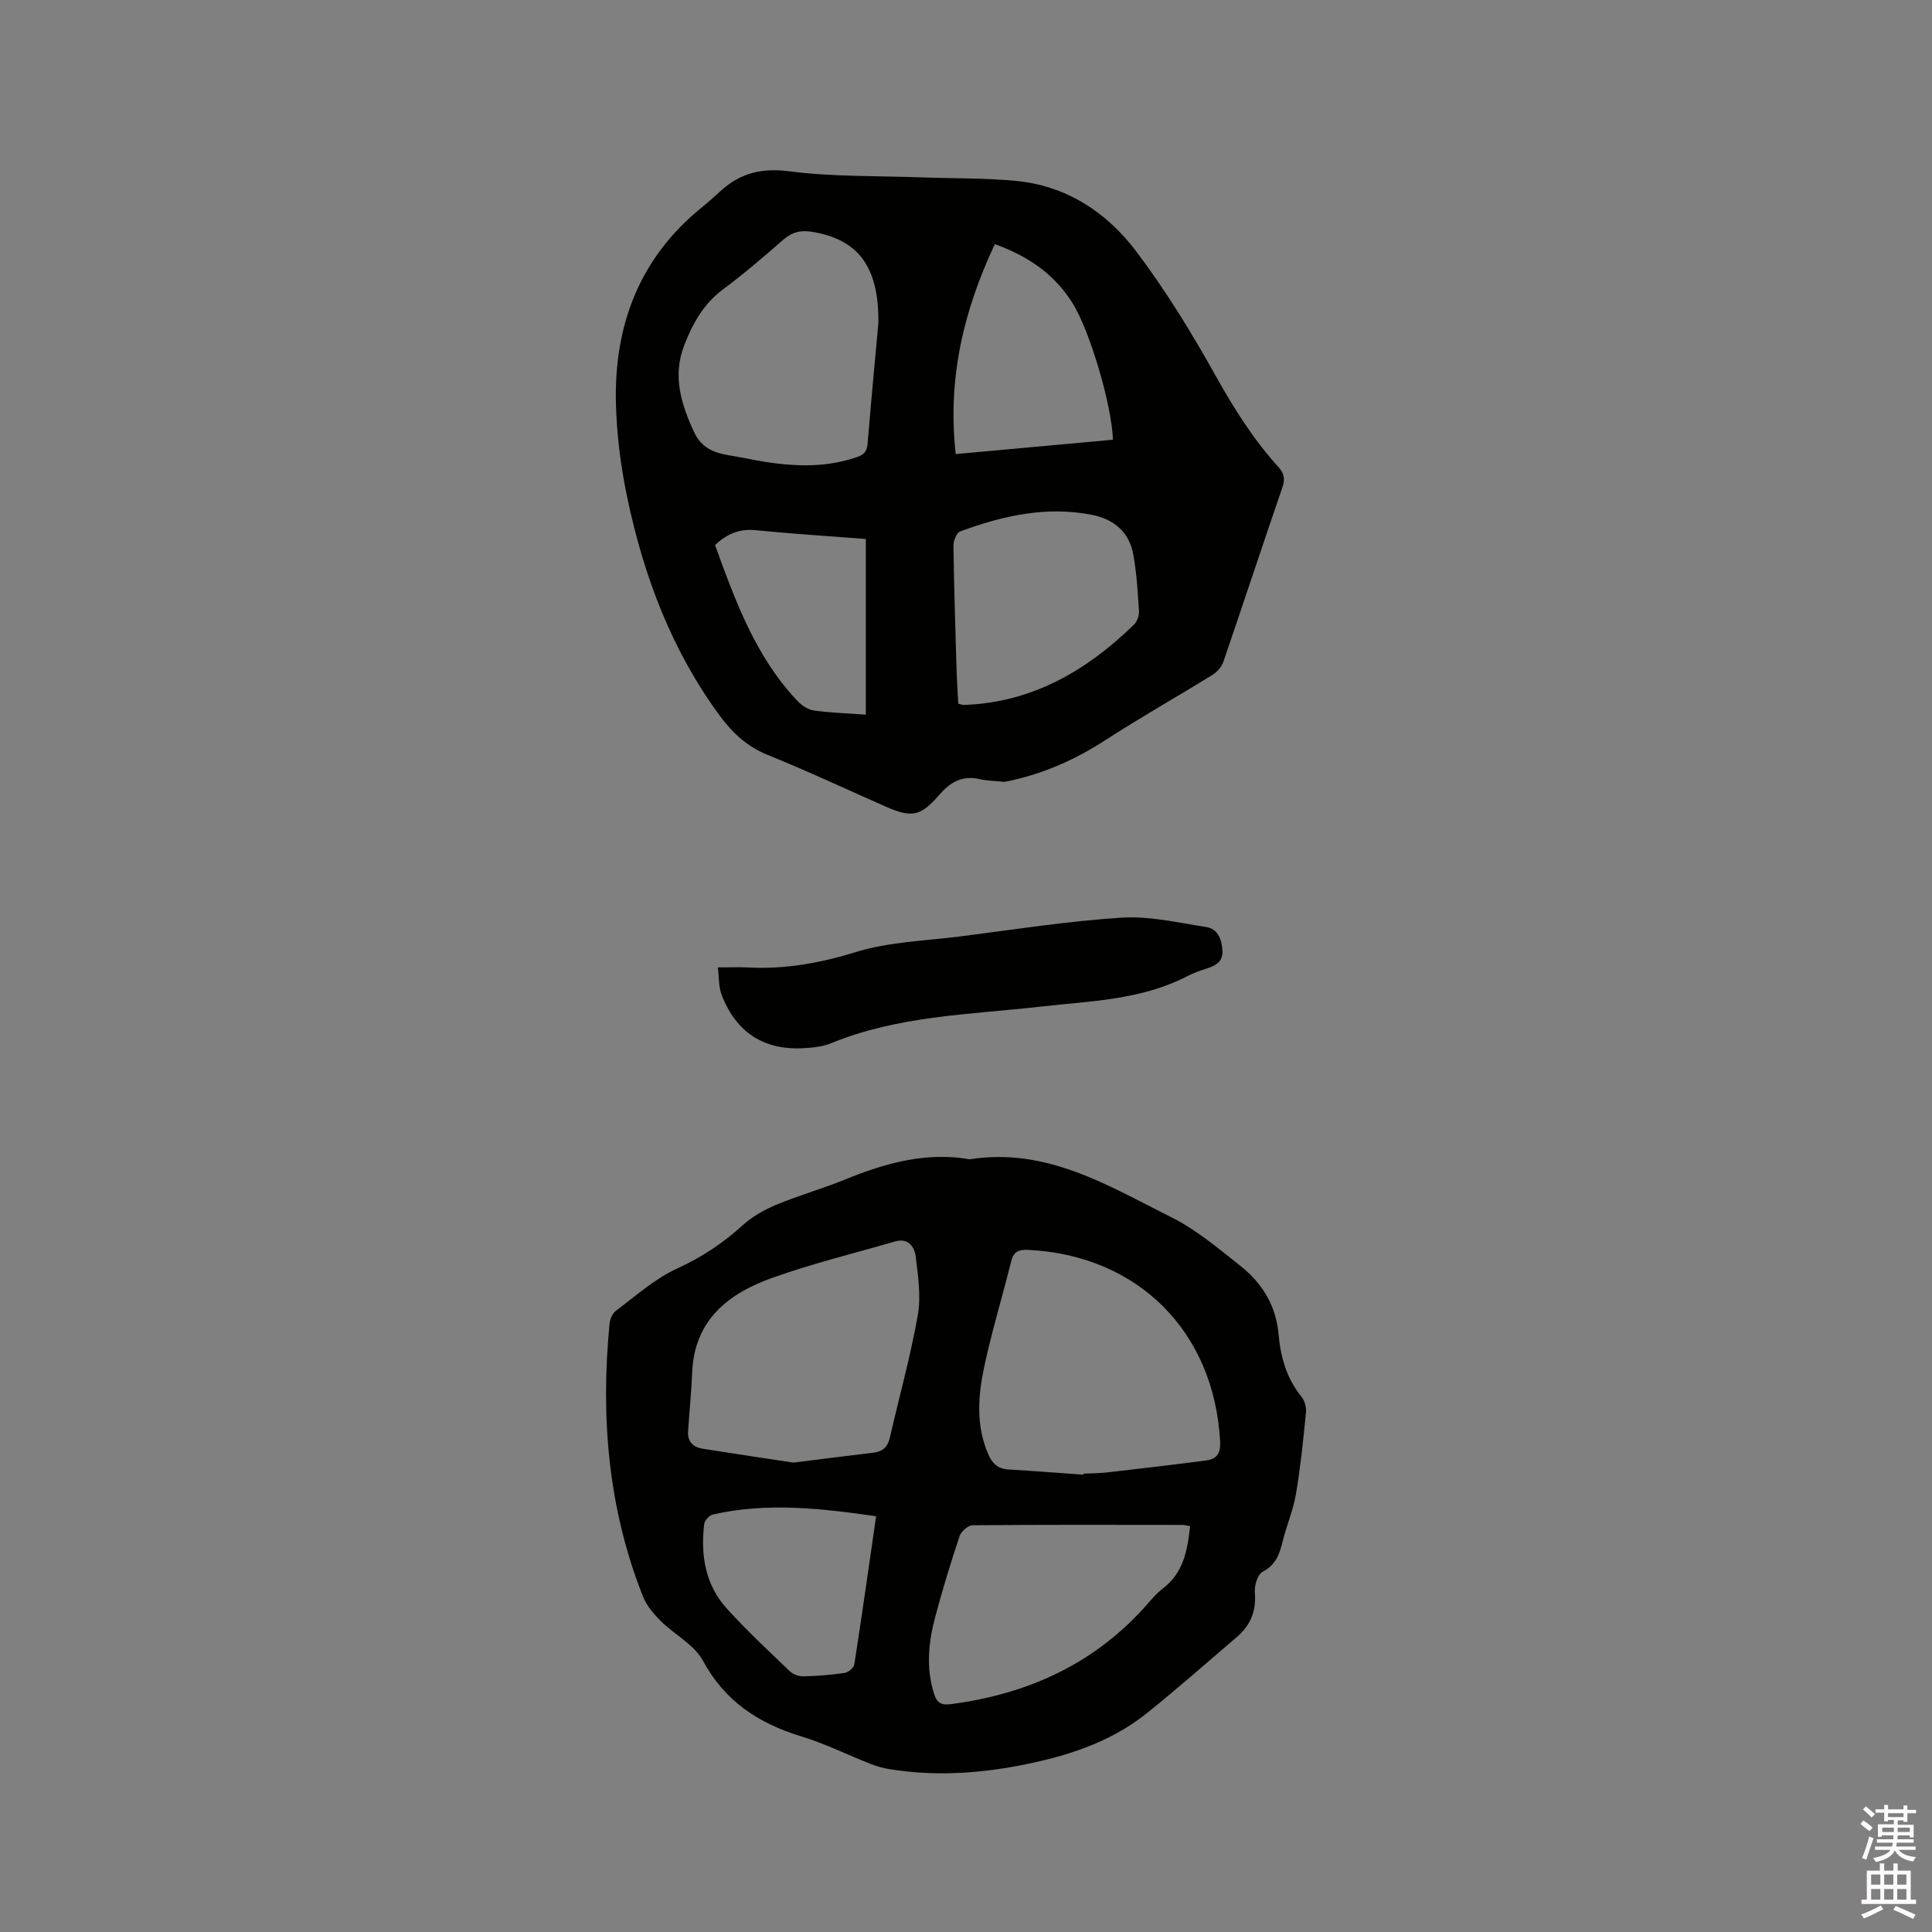 <svg enable-background="new 0 0 400 400" viewBox="0 0 400 400" xmlns="http://www.w3.org/2000/svg"><rect x="0" y="0" width="400" height="400" fill="#808080" stroke="none"/><path d="m385.2 377.6.6-.7c.6.4 1.3.9 1.9 1.5l-.6.7c-.8-.5-1.4-1-1.9-1.5zm.3 7.1c.6-1.4 1.1-2.9 1.5-4.5.3.1.6.3.9.4-.5 1.4-1 2.9-1.5 4.4zm.2-10.1.6-.6c.7.5 1.3 1.1 1.9 1.6l-.7.7c-.6-.6-1.2-1.2-1.8-1.7zm8.4-.8h.8v.9h1.8v.7h-1.8v1.8h-.8v-.3h-1.2v.9h3.3v2.6h-.8v-.4h-2.5c0 .3 0 .6-.1.8h3.4v.7h-3.5c0 .3-.1.6-.1.8h4v.7h-3.5c.7.9 1.9 1.3 3.6 1.5-.2.2-.4.5-.6.9-1.9-.3-3.2-1.1-3.8-2.3-.5 1.1-1.8 2-3.9 2.4-.2-.3-.4-.5-.6-.8 1.9-.4 3.1-.9 3.6-1.7h-3.2v-.7h3.5c.1-.2.1-.5.2-.8h-3.3v-.7h3.4c0-.2 0-.5 0-.8h-2.4v.3h-.8v-2.6h3.3v-.9h-1.2v.3h-.8v-1.8h-1.8v-.7h1.8v-.9h.8v.9h3.2zm-4.4 5.5h2.4c0-.3 0-.6 0-.9h-2.4zm1.2-3.1h3.2v-.8h-3.2zm4.4 2.2h-2.4v.9h2.5v-.9z" fill="#fcfafa"/><path d="m389.2 385.8h.9v1.5h1.9v-1.5h.9v1.5h2.7v6h1.1v.9h-11.3v-.9h1.1v-6h2.7zm.2 8.7.5.8c-1.2.6-2.5 1.3-4 1.9-.2-.3-.3-.6-.6-.8 1.6-.6 3-1.3 4.1-1.9zm-2-4.3h1.9v-2.1h-1.9zm0 3.1h1.9v-2.2h-1.9zm2.7-3.1h1.9v-2.1h-1.9zm0 3.1h1.9v-2.2h-1.9zm2.4 1.3c1.4.6 2.7 1.2 4.1 1.8l-.5.9c-1.5-.7-2.8-1.4-4.1-1.9zm2.2-6.5h-1.9v2.1h1.9zm-1.9 5.2h1.9v-2.2h-1.9z" fill="#fcfafa"/><g fill="#010100"><path d="m207.89 161.87c-1.98-.21-3.6-.21-5.13-.57-3.58-.83-6.09.71-8.31 3.28-3.82 4.41-5.64 4.8-11.02 2.44-8.14-3.58-16.2-7.37-24.44-10.7-4.24-1.71-7.27-4.49-9.9-8.05-9.95-13.47-15.73-28.76-19.16-44.95-1.38-6.49-2.25-13.2-2.41-19.83-.39-16.2 4.9-30.15 17.86-40.61 1.4-1.13 2.71-2.37 4.06-3.56 4.02-3.53 8.31-4.57 13.9-3.86 9.11 1.17 18.39.93 27.6 1.27 6.46.23 12.95.11 19.37.72 10.42.98 18.76 6.46 24.85 14.49 6.18 8.15 11.57 16.98 16.57 25.93 3.74 6.71 7.77 13.1 12.91 18.77 1.2 1.32 1.49 2.48.87 4.26-4.13 12.01-8.1 24.08-12.22 36.1-.36 1.06-1.31 2.13-2.27 2.73-7.37 4.56-14.93 8.82-22.2 13.53-6.04 3.91-12.43 6.78-19.44 8.33-.63.15-1.26.24-1.49.28zm-26.03-94.98c.14-12.04-4.47-17.34-13.64-18.88-2.41-.41-4.19 0-6.04 1.61-4.06 3.56-8.17 7.08-12.5 10.3-4.02 3-6.28 7.06-8.01 11.54-2.46 6.35-.69 12.11 2.03 18 2.14 4.62 6.28 4.54 10.01 5.3 7.81 1.59 15.67 2.59 23.53-.06 1.51-.51 2.24-1.08 2.38-2.76.76-9.28 1.65-18.56 2.24-25.05zm16.54 78.81c.73.17.94.26 1.14.25 14.14-.49 25.43-7.07 35.26-16.65.66-.64 1.07-1.9 1.01-2.84-.25-3.89-.48-7.81-1.17-11.64-.84-4.66-4-7.33-8.58-8.23-9.46-1.86-18.47.19-27.28 3.44-.75.28-1.4 1.97-1.38 3 .12 8.47.39 16.93.64 25.39.07 2.4.23 4.81.36 7.28zm32.03-54.66c-.29-7.4-4.83-22.6-8.34-28.23-3.73-5.99-9.15-9.76-16.12-12.26-6.5 13.81-9.84 27.91-8.1 43.46 11.17-1.02 21.77-1.99 32.56-2.97zm-51.17 56.92c0-12.22 0-24.14 0-36.37-7.69-.59-15.28-1.07-22.83-1.82-3.36-.33-5.93.77-8.39 3.07 4.2 11.58 8.38 23.12 17.06 32.28.88.92 2.18 1.81 3.39 1.98 3.43.48 6.93.58 10.77.86z"/><path d="m200.77 240.02c15.93-2.52 28.71 5.49 41.79 12.02 5.13 2.56 9.67 6.42 14.22 10.02 4.53 3.58 7.41 8.22 7.94 14.22.41 4.67 1.66 9.12 4.74 12.9.66.81 1.03 2.19.93 3.25-.56 5.65-1.13 11.32-2.08 16.92-.56 3.31-1.94 6.48-2.75 9.77-.65 2.63-1.39 4.87-4.14 6.29-1.04.54-1.74 2.85-1.62 4.27.34 3.85-.89 6.84-3.75 9.27-6.21 5.29-12.32 10.72-18.69 15.81-7.73 6.16-16.95 8.99-26.49 10.81-8.79 1.67-17.65 2.16-26.54.74-1.34-.21-2.69-.56-3.95-1.06-4.83-1.89-9.51-4.23-14.45-5.74-8.83-2.7-15.81-7.2-20.38-15.66-1.8-3.33-5.87-5.39-8.72-8.21-1.45-1.44-2.91-3.13-3.66-4.99-7.26-18.21-8.84-37.16-6.98-56.5.09-.96.56-2.2 1.29-2.74 4.13-3.08 8.09-6.67 12.7-8.77 5.11-2.33 9.52-5.27 13.63-9 1.97-1.79 4.45-3.18 6.92-4.21 4.68-1.95 9.6-3.33 14.3-5.25 8.34-3.42 16.82-5.73 25.74-4.16zm23.53 65.3c.01-.07.01-.14.02-.22 1.69-.08 3.39-.07 5.07-.27 6.81-.78 13.62-1.58 20.41-2.47 2.23-.29 2.94-1.62 2.81-4-1.25-22.7-17.01-38.45-39.65-39.58-1.98-.1-3.09.27-3.61 2.37-1.8 7.28-4.01 14.46-5.57 21.79-1.28 6.01-1.76 12.15.81 18.1.83 1.92 1.99 3.08 4.21 3.2 5.17.29 10.34.72 15.5 1.08zm-60.05-2.5c6.07-.76 11.3-1.43 16.54-2.05 1.92-.23 2.99-1.14 3.44-3.09 1.93-8.45 4.27-16.81 5.78-25.33.7-3.94.07-8.18-.43-12.23-.24-1.94-1.52-3.88-4.22-3.1-8.5 2.46-17.14 4.57-25.46 7.54-9.06 3.24-16.13 8.69-16.59 19.53-.17 4.09-.58 8.17-.85 12.25-.15 2.2 1.08 3.3 3.12 3.62 6.45 1.01 12.91 1.98 18.67 2.86zm82.15 13.16c-.7-.12-1.1-.26-1.5-.26-14.51-.02-29.02-.06-43.53.07-.93.01-2.37 1.25-2.69 2.22-1.84 5.51-3.54 11.08-5.04 16.7-1.4 5.26-1.96 10.57-.26 15.96.67 2.12 1.69 2.4 3.69 2.13 16.12-2.15 30-8.57 40.79-21.04.9-1.04 1.84-2.08 2.93-2.91 4.19-3.19 5.06-7.78 5.61-12.87zm-65.01-2.06c-11.52-1.65-22.64-2.9-33.78-.36-.74.17-1.72 1.22-1.81 1.96-.78 6.45.21 12.59 4.7 17.54 4.12 4.54 8.62 8.73 13.05 12.98.67.64 1.85 1.05 2.79 1.03 2.85-.07 5.72-.29 8.54-.71.76-.11 1.89-1.06 2-1.76 1.57-10.13 3-20.28 4.51-30.68z"/><path d="m148.62 200.29c2.58 0 4.38-.08 6.16.01 7.68.41 14.97-.88 22.39-3.18 6.88-2.13 14.37-2.32 21.6-3.24 11.13-1.42 22.25-3.17 33.43-3.89 5.78-.37 11.71 1.04 17.52 1.94 2.38.37 3.22 2.45 3.37 4.79.16 2.48-1.45 3.22-3.36 3.84-1.31.42-2.62.88-3.84 1.51-9.59 5-20.16 5.17-30.53 6.35-14.58 1.65-29.41 1.86-43.29 7.57-1.72.71-3.71.91-5.6 1.02-8.3.49-14.11-3.25-17.09-11.12-.6-1.59-.49-3.44-.76-5.6z"/></g></svg>